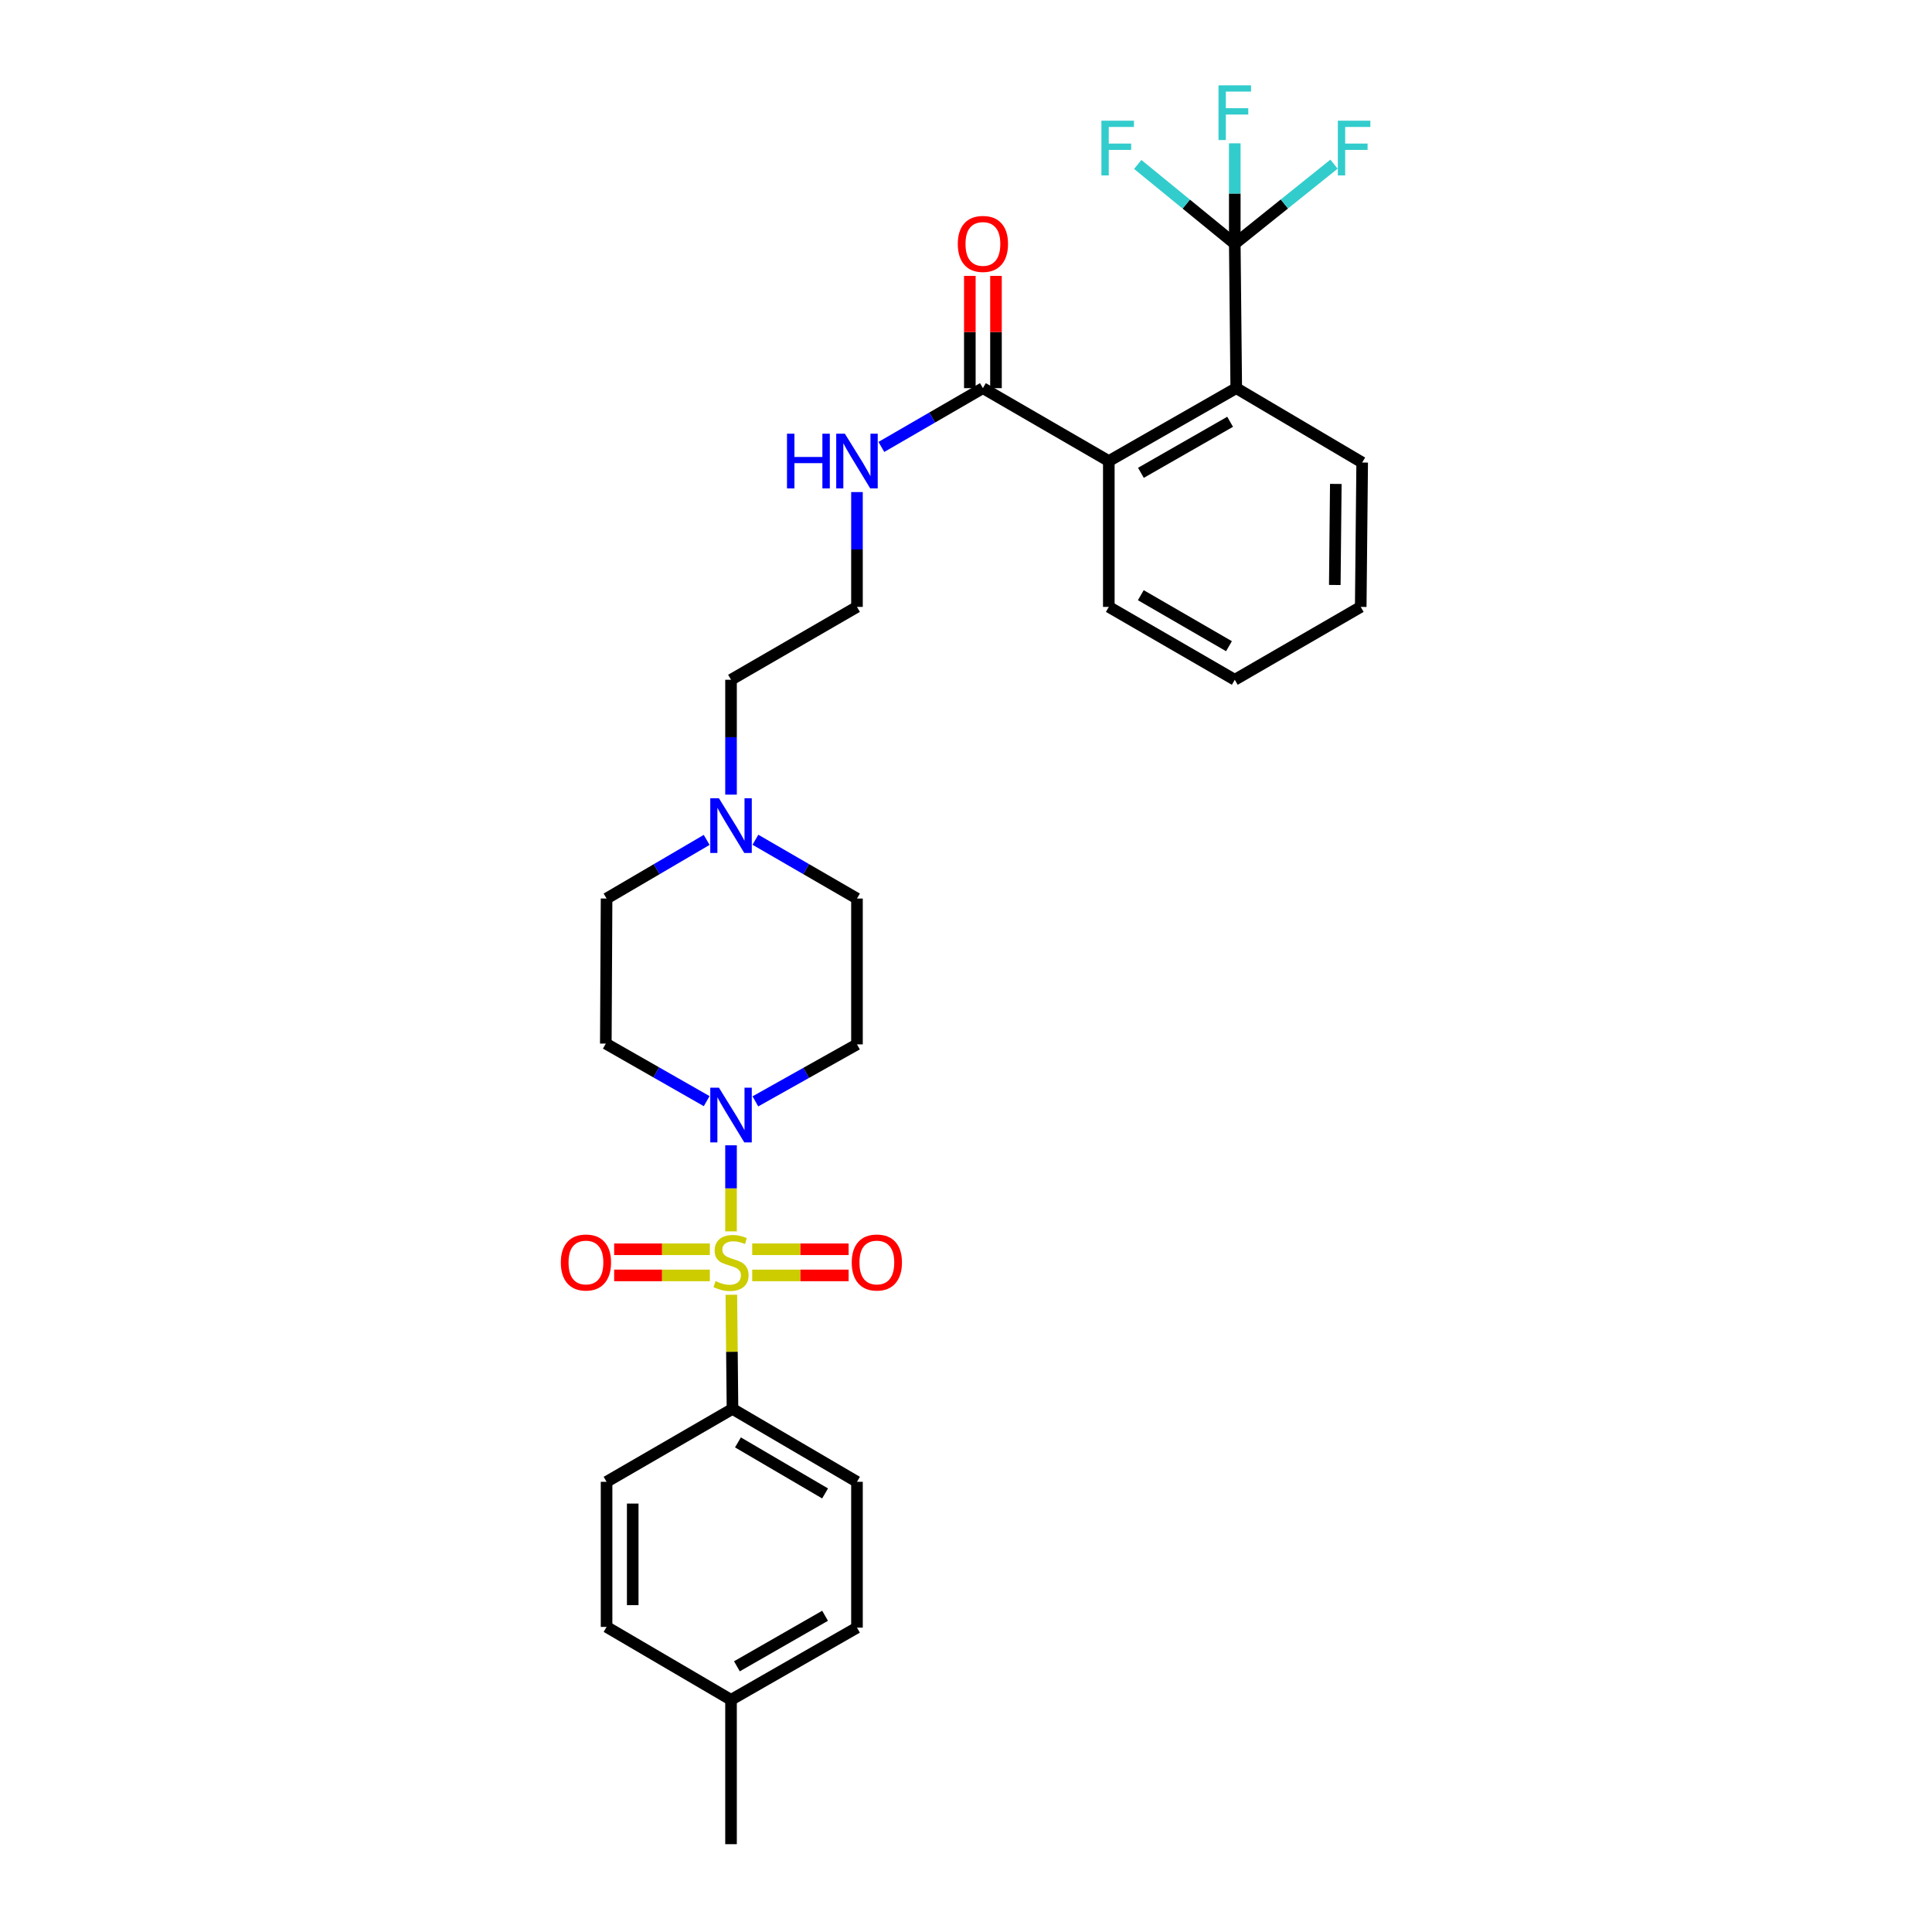 <?xml version='1.0' encoding='iso-8859-1'?>
<svg version='1.1' baseProfile='full'
              xmlns='http://www.w3.org/2000/svg'
                      xmlns:rdkit='http://www.rdkit.org/xml'
                      xmlns:xlink='http://www.w3.org/1999/xlink'
                  xml:space='preserve'
width='1000px' height='1000px' viewBox='0 0 1000 1000'>
<!-- END OF HEADER -->
<rect style='opacity:1.0;fill:#FFFFFF;stroke:none' width='1000' height='1000' x='0' y='0'> </rect>
<path class='bond-0' d='M 378.378,637.36 L 378.378,615.082' style='fill:none;fill-rule:evenodd;stroke:#CCCC00;stroke-width:6px;stroke-linecap:butt;stroke-linejoin:miter;stroke-opacity:1' />
<path class='bond-0' d='M 378.378,615.082 L 378.378,592.805' style='fill:none;fill-rule:evenodd;stroke:#0000FF;stroke-width:6px;stroke-linecap:butt;stroke-linejoin:miter;stroke-opacity:1' />
<path class='bond-5' d='M 378.546,670.162 L 378.841,699.702' style='fill:none;fill-rule:evenodd;stroke:#CCCC00;stroke-width:6px;stroke-linecap:butt;stroke-linejoin:miter;stroke-opacity:1' />
<path class='bond-5' d='M 378.841,699.702 L 379.137,729.242' style='fill:none;fill-rule:evenodd;stroke:#000000;stroke-width:6px;stroke-linecap:butt;stroke-linejoin:miter;stroke-opacity:1' />
<path class='bond-6' d='M 389.345,660.155 L 414.295,660.155' style='fill:none;fill-rule:evenodd;stroke:#CCCC00;stroke-width:6px;stroke-linecap:butt;stroke-linejoin:miter;stroke-opacity:1' />
<path class='bond-6' d='M 414.295,660.155 L 439.245,660.155' style='fill:none;fill-rule:evenodd;stroke:#FF0000;stroke-width:6px;stroke-linecap:butt;stroke-linejoin:miter;stroke-opacity:1' />
<path class='bond-6' d='M 389.345,646.617 L 414.295,646.617' style='fill:none;fill-rule:evenodd;stroke:#CCCC00;stroke-width:6px;stroke-linecap:butt;stroke-linejoin:miter;stroke-opacity:1' />
<path class='bond-6' d='M 414.295,646.617 L 439.245,646.617' style='fill:none;fill-rule:evenodd;stroke:#FF0000;stroke-width:6px;stroke-linecap:butt;stroke-linejoin:miter;stroke-opacity:1' />
<path class='bond-7' d='M 367.42,646.617 L 342.653,646.617' style='fill:none;fill-rule:evenodd;stroke:#CCCC00;stroke-width:6px;stroke-linecap:butt;stroke-linejoin:miter;stroke-opacity:1' />
<path class='bond-7' d='M 342.653,646.617 L 317.885,646.617' style='fill:none;fill-rule:evenodd;stroke:#FF0000;stroke-width:6px;stroke-linecap:butt;stroke-linejoin:miter;stroke-opacity:1' />
<path class='bond-7' d='M 367.42,660.155 L 342.653,660.155' style='fill:none;fill-rule:evenodd;stroke:#CCCC00;stroke-width:6px;stroke-linecap:butt;stroke-linejoin:miter;stroke-opacity:1' />
<path class='bond-7' d='M 342.653,660.155 L 317.885,660.155' style='fill:none;fill-rule:evenodd;stroke:#FF0000;stroke-width:6px;stroke-linecap:butt;stroke-linejoin:miter;stroke-opacity:1' />
<path class='bond-9' d='M 365.772,569.948 L 339.671,555.057' style='fill:none;fill-rule:evenodd;stroke:#0000FF;stroke-width:6px;stroke-linecap:butt;stroke-linejoin:miter;stroke-opacity:1' />
<path class='bond-9' d='M 339.671,555.057 L 313.57,540.166' style='fill:none;fill-rule:evenodd;stroke:#000000;stroke-width:6px;stroke-linecap:butt;stroke-linejoin:miter;stroke-opacity:1' />
<path class='bond-10' d='M 390.986,570.065 L 417.278,555.315' style='fill:none;fill-rule:evenodd;stroke:#0000FF;stroke-width:6px;stroke-linecap:butt;stroke-linejoin:miter;stroke-opacity:1' />
<path class='bond-10' d='M 417.278,555.315 L 443.569,540.565' style='fill:none;fill-rule:evenodd;stroke:#000000;stroke-width:6px;stroke-linecap:butt;stroke-linejoin:miter;stroke-opacity:1' />
<path class='bond-1' d='M 639.12,126.171 L 639.879,200.906' style='fill:none;fill-rule:evenodd;stroke:#000000;stroke-width:6px;stroke-linecap:butt;stroke-linejoin:miter;stroke-opacity:1' />
<path class='bond-13' d='M 639.12,126.171 L 639.12,100.176' style='fill:none;fill-rule:evenodd;stroke:#000000;stroke-width:6px;stroke-linecap:butt;stroke-linejoin:miter;stroke-opacity:1' />
<path class='bond-13' d='M 639.12,100.176 L 639.12,74.181' style='fill:none;fill-rule:evenodd;stroke:#33CCCC;stroke-width:6px;stroke-linecap:butt;stroke-linejoin:miter;stroke-opacity:1' />
<path class='bond-14' d='M 639.12,126.171 L 664.801,105.571' style='fill:none;fill-rule:evenodd;stroke:#000000;stroke-width:6px;stroke-linecap:butt;stroke-linejoin:miter;stroke-opacity:1' />
<path class='bond-14' d='M 664.801,105.571 L 690.482,84.972' style='fill:none;fill-rule:evenodd;stroke:#33CCCC;stroke-width:6px;stroke-linecap:butt;stroke-linejoin:miter;stroke-opacity:1' />
<path class='bond-15' d='M 639.12,126.171 L 614.006,105.642' style='fill:none;fill-rule:evenodd;stroke:#000000;stroke-width:6px;stroke-linecap:butt;stroke-linejoin:miter;stroke-opacity:1' />
<path class='bond-15' d='M 614.006,105.642 L 588.893,85.113' style='fill:none;fill-rule:evenodd;stroke:#33CCCC;stroke-width:6px;stroke-linecap:butt;stroke-linejoin:miter;stroke-opacity:1' />
<path class='bond-2' d='M 639.879,200.906 L 573.921,238.646' style='fill:none;fill-rule:evenodd;stroke:#000000;stroke-width:6px;stroke-linecap:butt;stroke-linejoin:miter;stroke-opacity:1' />
<path class='bond-2' d='M 636.709,218.317 L 590.538,244.735' style='fill:none;fill-rule:evenodd;stroke:#000000;stroke-width:6px;stroke-linecap:butt;stroke-linejoin:miter;stroke-opacity:1' />
<path class='bond-25' d='M 639.879,200.906 L 705.063,239.405' style='fill:none;fill-rule:evenodd;stroke:#000000;stroke-width:6px;stroke-linecap:butt;stroke-linejoin:miter;stroke-opacity:1' />
<path class='bond-3' d='M 573.921,238.646 L 508.752,200.906' style='fill:none;fill-rule:evenodd;stroke:#000000;stroke-width:6px;stroke-linecap:butt;stroke-linejoin:miter;stroke-opacity:1' />
<path class='bond-26' d='M 573.921,238.646 L 573.921,314.126' style='fill:none;fill-rule:evenodd;stroke:#000000;stroke-width:6px;stroke-linecap:butt;stroke-linejoin:miter;stroke-opacity:1' />
<path class='bond-4' d='M 508.752,200.906 L 482.472,216.122' style='fill:none;fill-rule:evenodd;stroke:#000000;stroke-width:6px;stroke-linecap:butt;stroke-linejoin:miter;stroke-opacity:1' />
<path class='bond-4' d='M 482.472,216.122 L 456.192,231.337' style='fill:none;fill-rule:evenodd;stroke:#0000FF;stroke-width:6px;stroke-linecap:butt;stroke-linejoin:miter;stroke-opacity:1' />
<path class='bond-11' d='M 515.521,200.906 L 515.521,171.853' style='fill:none;fill-rule:evenodd;stroke:#000000;stroke-width:6px;stroke-linecap:butt;stroke-linejoin:miter;stroke-opacity:1' />
<path class='bond-11' d='M 515.521,171.853 L 515.521,142.799' style='fill:none;fill-rule:evenodd;stroke:#FF0000;stroke-width:6px;stroke-linecap:butt;stroke-linejoin:miter;stroke-opacity:1' />
<path class='bond-11' d='M 501.984,200.906 L 501.984,171.853' style='fill:none;fill-rule:evenodd;stroke:#000000;stroke-width:6px;stroke-linecap:butt;stroke-linejoin:miter;stroke-opacity:1' />
<path class='bond-11' d='M 501.984,171.853 L 501.984,142.799' style='fill:none;fill-rule:evenodd;stroke:#FF0000;stroke-width:6px;stroke-linecap:butt;stroke-linejoin:miter;stroke-opacity:1' />
<path class='bond-18' d='M 379.137,729.242 L 443.569,766.982' style='fill:none;fill-rule:evenodd;stroke:#000000;stroke-width:6px;stroke-linecap:butt;stroke-linejoin:miter;stroke-opacity:1' />
<path class='bond-18' d='M 381.96,746.584 L 427.062,773.002' style='fill:none;fill-rule:evenodd;stroke:#000000;stroke-width:6px;stroke-linecap:butt;stroke-linejoin:miter;stroke-opacity:1' />
<path class='bond-19' d='M 379.137,729.242 L 313.961,766.982' style='fill:none;fill-rule:evenodd;stroke:#000000;stroke-width:6px;stroke-linecap:butt;stroke-linejoin:miter;stroke-opacity:1' />
<path class='bond-8' d='M 391.001,434.653 L 417.285,449.869' style='fill:none;fill-rule:evenodd;stroke:#0000FF;stroke-width:6px;stroke-linecap:butt;stroke-linejoin:miter;stroke-opacity:1' />
<path class='bond-8' d='M 417.285,449.869 L 443.569,465.085' style='fill:none;fill-rule:evenodd;stroke:#000000;stroke-width:6px;stroke-linecap:butt;stroke-linejoin:miter;stroke-opacity:1' />
<path class='bond-24' d='M 378.378,411.298 L 378.378,381.574' style='fill:none;fill-rule:evenodd;stroke:#0000FF;stroke-width:6px;stroke-linecap:butt;stroke-linejoin:miter;stroke-opacity:1' />
<path class='bond-24' d='M 378.378,381.574 L 378.378,351.85' style='fill:none;fill-rule:evenodd;stroke:#000000;stroke-width:6px;stroke-linecap:butt;stroke-linejoin:miter;stroke-opacity:1' />
<path class='bond-30' d='M 365.771,434.731 L 339.866,449.908' style='fill:none;fill-rule:evenodd;stroke:#0000FF;stroke-width:6px;stroke-linecap:butt;stroke-linejoin:miter;stroke-opacity:1' />
<path class='bond-30' d='M 339.866,449.908 L 313.961,465.085' style='fill:none;fill-rule:evenodd;stroke:#000000;stroke-width:6px;stroke-linecap:butt;stroke-linejoin:miter;stroke-opacity:1' />
<path class='bond-17' d='M 313.57,540.166 L 313.961,465.085' style='fill:none;fill-rule:evenodd;stroke:#000000;stroke-width:6px;stroke-linecap:butt;stroke-linejoin:miter;stroke-opacity:1' />
<path class='bond-16' d='M 443.569,540.565 L 443.569,465.085' style='fill:none;fill-rule:evenodd;stroke:#000000;stroke-width:6px;stroke-linecap:butt;stroke-linejoin:miter;stroke-opacity:1' />
<path class='bond-12' d='M 443.569,254.693 L 443.569,284.409' style='fill:none;fill-rule:evenodd;stroke:#0000FF;stroke-width:6px;stroke-linecap:butt;stroke-linejoin:miter;stroke-opacity:1' />
<path class='bond-12' d='M 443.569,284.409 L 443.569,314.126' style='fill:none;fill-rule:evenodd;stroke:#000000;stroke-width:6px;stroke-linecap:butt;stroke-linejoin:miter;stroke-opacity:1' />
<path class='bond-20' d='M 443.569,766.982 L 443.569,842.461' style='fill:none;fill-rule:evenodd;stroke:#000000;stroke-width:6px;stroke-linecap:butt;stroke-linejoin:miter;stroke-opacity:1' />
<path class='bond-21' d='M 313.961,766.982 L 313.961,842.085' style='fill:none;fill-rule:evenodd;stroke:#000000;stroke-width:6px;stroke-linecap:butt;stroke-linejoin:miter;stroke-opacity:1' />
<path class='bond-21' d='M 327.499,778.247 L 327.499,830.82' style='fill:none;fill-rule:evenodd;stroke:#000000;stroke-width:6px;stroke-linecap:butt;stroke-linejoin:miter;stroke-opacity:1' />
<path class='bond-31' d='M 443.569,842.461 L 378.378,879.825' style='fill:none;fill-rule:evenodd;stroke:#000000;stroke-width:6px;stroke-linecap:butt;stroke-linejoin:miter;stroke-opacity:1' />
<path class='bond-31' d='M 427.058,836.321 L 381.425,862.475' style='fill:none;fill-rule:evenodd;stroke:#000000;stroke-width:6px;stroke-linecap:butt;stroke-linejoin:miter;stroke-opacity:1' />
<path class='bond-22' d='M 313.961,842.085 L 378.378,879.825' style='fill:none;fill-rule:evenodd;stroke:#000000;stroke-width:6px;stroke-linecap:butt;stroke-linejoin:miter;stroke-opacity:1' />
<path class='bond-27' d='M 378.378,879.825 L 378.378,954.545' style='fill:none;fill-rule:evenodd;stroke:#000000;stroke-width:6px;stroke-linecap:butt;stroke-linejoin:miter;stroke-opacity:1' />
<path class='bond-23' d='M 443.569,314.126 L 378.378,351.85' style='fill:none;fill-rule:evenodd;stroke:#000000;stroke-width:6px;stroke-linecap:butt;stroke-linejoin:miter;stroke-opacity:1' />
<path class='bond-32' d='M 705.063,239.405 L 704.311,314.126' style='fill:none;fill-rule:evenodd;stroke:#000000;stroke-width:6px;stroke-linecap:butt;stroke-linejoin:miter;stroke-opacity:1' />
<path class='bond-32' d='M 691.413,250.477 L 690.887,302.781' style='fill:none;fill-rule:evenodd;stroke:#000000;stroke-width:6px;stroke-linecap:butt;stroke-linejoin:miter;stroke-opacity:1' />
<path class='bond-28' d='M 573.921,314.126 L 639.12,351.85' style='fill:none;fill-rule:evenodd;stroke:#000000;stroke-width:6px;stroke-linecap:butt;stroke-linejoin:miter;stroke-opacity:1' />
<path class='bond-28' d='M 590.481,308.067 L 636.12,334.474' style='fill:none;fill-rule:evenodd;stroke:#000000;stroke-width:6px;stroke-linecap:butt;stroke-linejoin:miter;stroke-opacity:1' />
<path class='bond-29' d='M 639.12,351.85 L 704.311,314.126' style='fill:none;fill-rule:evenodd;stroke:#000000;stroke-width:6px;stroke-linecap:butt;stroke-linejoin:miter;stroke-opacity:1' />
<path  class='atom-0' d='M 370.378 663.106
Q 370.698 663.226, 372.018 663.786
Q 373.338 664.346, 374.778 664.706
Q 376.258 665.026, 377.698 665.026
Q 380.378 665.026, 381.938 663.746
Q 383.498 662.426, 383.498 660.146
Q 383.498 658.586, 382.698 657.626
Q 381.938 656.666, 380.738 656.146
Q 379.538 655.626, 377.538 655.026
Q 375.018 654.266, 373.498 653.546
Q 372.018 652.826, 370.938 651.306
Q 369.898 649.786, 369.898 647.226
Q 369.898 643.666, 372.298 641.466
Q 374.738 639.266, 379.538 639.266
Q 382.818 639.266, 386.538 640.826
L 385.618 643.906
Q 382.218 642.506, 379.658 642.506
Q 376.898 642.506, 375.378 643.666
Q 373.858 644.786, 373.898 646.746
Q 373.898 648.266, 374.658 649.186
Q 375.458 650.106, 376.578 650.626
Q 377.738 651.146, 379.658 651.746
Q 382.218 652.546, 383.738 653.346
Q 385.258 654.146, 386.338 655.786
Q 387.458 657.386, 387.458 660.146
Q 387.458 664.066, 384.818 666.186
Q 382.218 668.266, 377.858 668.266
Q 375.338 668.266, 373.418 667.706
Q 371.538 667.186, 369.298 666.266
L 370.378 663.106
' fill='#CCCC00'/>
<path  class='atom-1' d='M 372.118 562.979
L 381.398 577.979
Q 382.318 579.459, 383.798 582.139
Q 385.278 584.819, 385.358 584.979
L 385.358 562.979
L 389.118 562.979
L 389.118 591.299
L 385.238 591.299
L 375.278 574.899
Q 374.118 572.979, 372.878 570.779
Q 371.678 568.579, 371.318 567.899
L 371.318 591.299
L 367.638 591.299
L 367.638 562.979
L 372.118 562.979
' fill='#0000FF'/>
<path  class='atom-7' d='M 440.857 653.466
Q 440.857 646.666, 444.217 642.866
Q 447.577 639.066, 453.857 639.066
Q 460.137 639.066, 463.497 642.866
Q 466.857 646.666, 466.857 653.466
Q 466.857 660.346, 463.457 664.266
Q 460.057 668.146, 453.857 668.146
Q 447.617 668.146, 444.217 664.266
Q 440.857 660.386, 440.857 653.466
M 453.857 664.946
Q 458.177 664.946, 460.497 662.066
Q 462.857 659.146, 462.857 653.466
Q 462.857 647.906, 460.497 645.106
Q 458.177 642.266, 453.857 642.266
Q 449.537 642.266, 447.177 645.066
Q 444.857 647.866, 444.857 653.466
Q 444.857 659.186, 447.177 662.066
Q 449.537 664.946, 453.857 664.946
' fill='#FF0000'/>
<path  class='atom-8' d='M 290.281 653.466
Q 290.281 646.666, 293.641 642.866
Q 297.001 639.066, 303.281 639.066
Q 309.561 639.066, 312.921 642.866
Q 316.281 646.666, 316.281 653.466
Q 316.281 660.346, 312.881 664.266
Q 309.481 668.146, 303.281 668.146
Q 297.041 668.146, 293.641 664.266
Q 290.281 660.386, 290.281 653.466
M 303.281 664.946
Q 307.601 664.946, 309.921 662.066
Q 312.281 659.146, 312.281 653.466
Q 312.281 647.906, 309.921 645.106
Q 307.601 642.266, 303.281 642.266
Q 298.961 642.266, 296.601 645.066
Q 294.281 647.866, 294.281 653.466
Q 294.281 659.186, 296.601 662.066
Q 298.961 664.946, 303.281 664.946
' fill='#FF0000'/>
<path  class='atom-9' d='M 372.118 413.185
L 381.398 428.185
Q 382.318 429.665, 383.798 432.345
Q 385.278 435.025, 385.358 435.185
L 385.358 413.185
L 389.118 413.185
L 389.118 441.505
L 385.238 441.505
L 375.278 425.105
Q 374.118 423.185, 372.878 420.985
Q 371.678 418.785, 371.318 418.105
L 371.318 441.505
L 367.638 441.505
L 367.638 413.185
L 372.118 413.185
' fill='#0000FF'/>
<path  class='atom-12' d='M 495.752 126.251
Q 495.752 119.451, 499.112 115.651
Q 502.472 111.851, 508.752 111.851
Q 515.032 111.851, 518.392 115.651
Q 521.752 119.451, 521.752 126.251
Q 521.752 133.131, 518.352 137.051
Q 514.952 140.931, 508.752 140.931
Q 502.512 140.931, 499.112 137.051
Q 495.752 133.171, 495.752 126.251
M 508.752 137.731
Q 513.072 137.731, 515.392 134.851
Q 517.752 131.931, 517.752 126.251
Q 517.752 120.691, 515.392 117.891
Q 513.072 115.051, 508.752 115.051
Q 504.432 115.051, 502.072 117.851
Q 499.752 120.651, 499.752 126.251
Q 499.752 131.971, 502.072 134.851
Q 504.432 137.731, 508.752 137.731
' fill='#FF0000'/>
<path  class='atom-13' d='M 407.349 224.486
L 411.189 224.486
L 411.189 236.526
L 425.669 236.526
L 425.669 224.486
L 429.509 224.486
L 429.509 252.806
L 425.669 252.806
L 425.669 239.726
L 411.189 239.726
L 411.189 252.806
L 407.349 252.806
L 407.349 224.486
' fill='#0000FF'/>
<path  class='atom-13' d='M 437.309 224.486
L 446.589 239.486
Q 447.509 240.966, 448.989 243.646
Q 450.469 246.326, 450.549 246.486
L 450.549 224.486
L 454.309 224.486
L 454.309 252.806
L 450.429 252.806
L 440.469 236.406
Q 439.309 234.486, 438.069 232.286
Q 436.869 230.086, 436.509 229.406
L 436.509 252.806
L 432.829 252.806
L 432.829 224.486
L 437.309 224.486
' fill='#0000FF'/>
<path  class='atom-14' d='M 630.7 44.165
L 647.54 44.165
L 647.54 47.405
L 634.5 47.405
L 634.5 56.005
L 646.1 56.005
L 646.1 59.285
L 634.5 59.285
L 634.5 72.485
L 630.7 72.485
L 630.7 44.165
' fill='#33CCCC'/>
<path  class='atom-15' d='M 692.461 62.471
L 709.301 62.471
L 709.301 65.711
L 696.261 65.711
L 696.261 74.311
L 707.861 74.311
L 707.861 77.591
L 696.261 77.591
L 696.261 90.791
L 692.461 90.791
L 692.461 62.471
' fill='#33CCCC'/>
<path  class='atom-16' d='M 570.096 62.471
L 586.936 62.471
L 586.936 65.711
L 573.896 65.711
L 573.896 74.311
L 585.496 74.311
L 585.496 77.591
L 573.896 77.591
L 573.896 90.791
L 570.096 90.791
L 570.096 62.471
' fill='#33CCCC'/>
</svg>
